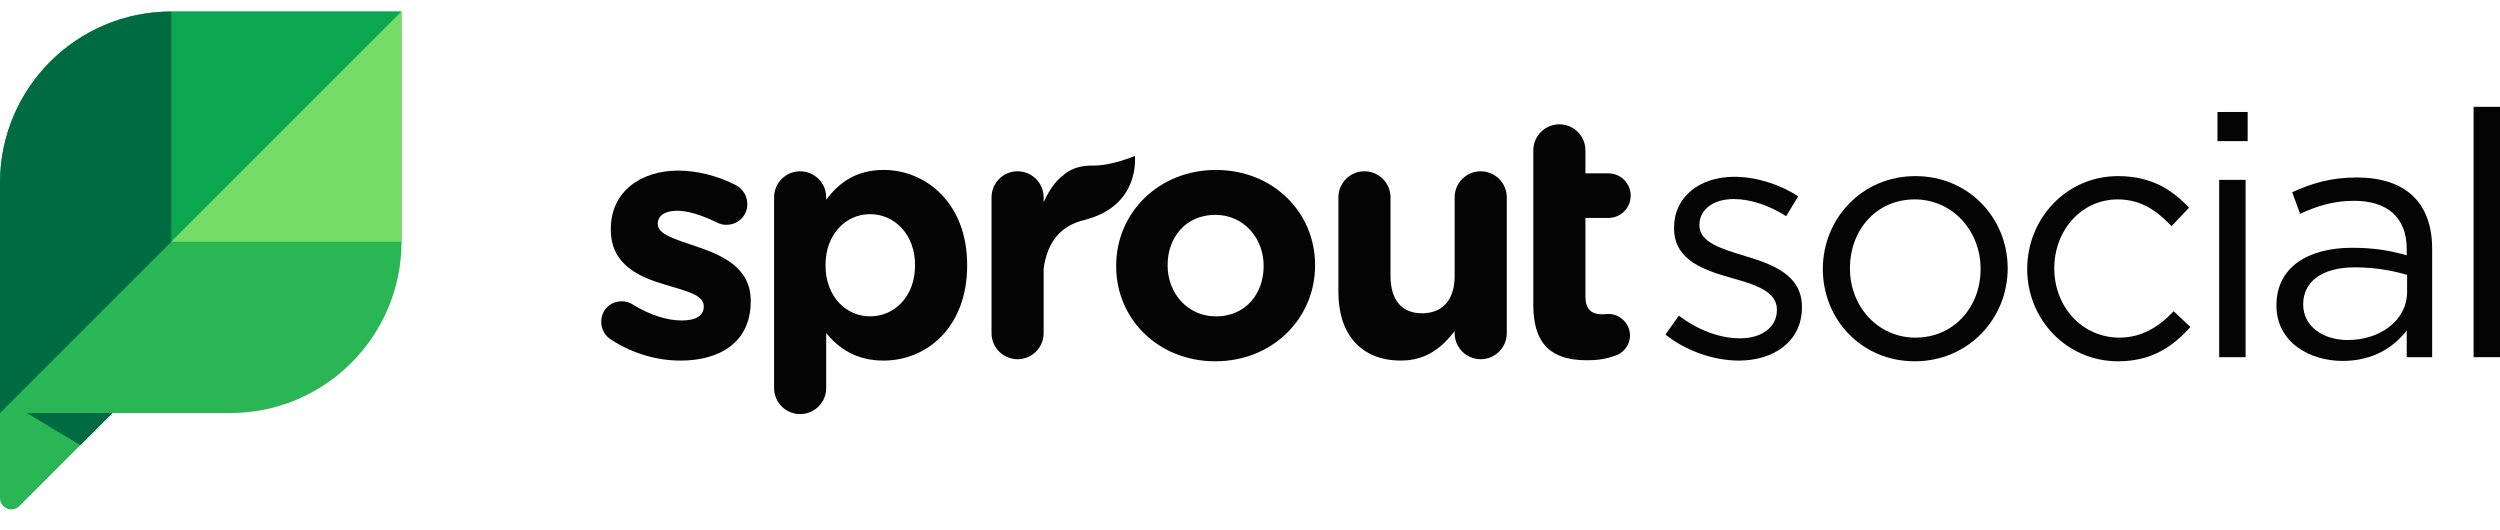 <svg xmlns="http://www.w3.org/2000/svg" fill="none" viewBox="0 0 184 39" height="39" width="184">
<g clip-path="url(#clip0_1149_36817)">
<path fill="#040404" d="M44.981 25.001C44.577 24.748 44.249 24.294 44.249 23.688C44.249 22.83 44.904 22.175 45.763 22.175C46.04 22.175 46.319 22.249 46.52 22.378C47.807 23.185 49.095 23.587 50.181 23.587C51.291 23.587 51.795 23.185 51.795 22.579V22.527C51.795 21.695 50.482 21.417 48.993 20.962C47.101 20.408 44.955 19.523 44.955 16.898V16.848C44.955 14.097 47.176 12.557 49.904 12.557C51.316 12.557 52.78 12.936 54.093 13.591C54.648 13.87 55.002 14.374 55.002 15.032C55.002 15.89 54.32 16.546 53.462 16.546C53.185 16.546 53.007 16.495 52.755 16.369C51.669 15.839 50.634 15.511 49.828 15.511C48.893 15.511 48.413 15.915 48.413 16.444V16.495C48.413 17.253 49.7 17.607 51.165 18.111C53.057 18.74 55.254 19.65 55.254 22.123V22.175C55.254 25.178 53.007 26.539 50.08 26.539C48.413 26.539 46.622 26.061 44.981 25.001Z" clip-rule="evenodd" fill-rule="evenodd"></path>
<path fill="#040404" d="M56.973 14.526C56.973 13.465 57.83 12.607 58.889 12.607C59.95 12.607 60.808 13.465 60.808 14.526V14.702C61.743 13.441 63.03 12.507 65.024 12.507C68.178 12.507 71.183 14.979 71.183 19.496V19.548C71.183 24.066 68.23 26.539 65.024 26.539C62.979 26.539 61.717 25.606 60.808 24.52V28.559C60.808 29.619 59.95 30.477 58.889 30.477C57.83 30.477 56.973 29.619 56.973 28.559V14.526ZM67.346 19.548V19.496C67.346 17.252 65.832 15.762 64.04 15.762C62.247 15.762 60.759 17.252 60.759 19.496V19.548C60.759 21.794 62.247 23.284 64.04 23.284C65.832 23.284 67.346 21.82 67.346 19.548Z" clip-rule="evenodd" fill-rule="evenodd"></path>
<path fill="#040404" d="M82.15 19.6V19.549C82.15 15.662 85.279 12.508 89.495 12.508C93.684 12.508 96.789 15.612 96.789 19.497V19.549C96.789 23.437 93.659 26.591 89.445 26.591C85.255 26.591 82.15 23.486 82.15 19.6ZM93.004 19.6V19.549C93.004 17.555 91.564 15.814 89.445 15.814C87.249 15.814 85.936 17.504 85.936 19.497V19.549C85.936 21.543 87.375 23.285 89.495 23.285C91.692 23.285 93.004 21.593 93.004 19.6Z" clip-rule="evenodd" fill-rule="evenodd"></path>
<path fill="#040404" d="M110.899 24.52C110.899 25.581 110.04 26.438 108.981 26.438C107.921 26.438 107.062 25.581 107.062 24.52V24.37C106.179 25.505 105.043 26.538 103.1 26.538C100.198 26.538 98.506 24.62 98.506 21.517V14.526C98.506 13.465 99.365 12.607 100.423 12.607C101.484 12.607 102.342 13.465 102.342 14.526V20.306C102.342 22.122 103.2 23.057 104.665 23.057C106.128 23.057 107.062 22.122 107.062 20.306V14.526C107.062 13.465 107.921 12.607 108.981 12.607C110.04 12.607 110.899 13.465 110.899 14.526V24.52Z" clip-rule="evenodd" fill-rule="evenodd"></path>
<path fill="#040404" d="M112.852 22.451V11.069C112.852 10.007 113.71 9.149 114.769 9.149C115.83 9.149 116.687 10.007 116.687 11.069V12.759H118.379C119.287 12.759 120.019 13.491 120.019 14.4C120.019 15.308 119.287 16.04 118.379 16.04H116.687V21.82C116.687 22.703 117.066 23.133 117.925 23.133C118.05 23.133 118.303 23.107 118.379 23.107C119.237 23.107 119.969 23.814 119.969 24.697C119.969 25.379 119.514 25.933 118.985 26.137C118.277 26.415 117.622 26.514 116.789 26.514C114.441 26.514 112.852 25.582 112.852 22.451Z" clip-rule="evenodd" fill-rule="evenodd"></path>
<path fill="#040404" d="M127.98 26.539C126.111 26.539 124.042 25.807 122.578 24.621L123.561 23.234C124.976 24.293 126.541 24.9 128.079 24.9C129.645 24.9 130.78 24.091 130.78 22.83V22.779C130.78 21.467 129.241 20.962 127.526 20.483C125.481 19.901 123.21 19.195 123.21 16.797V16.747C123.21 14.501 125.077 13.011 127.652 13.011C129.241 13.011 131.009 13.566 132.346 14.451L131.462 15.914C130.251 15.132 128.862 14.65 127.6 14.65C126.061 14.65 125.077 15.459 125.077 16.545V16.595C125.077 17.832 126.692 18.312 128.434 18.843C130.453 19.447 132.623 20.23 132.623 22.578V22.628C132.623 25.101 130.579 26.539 127.98 26.539Z" clip-rule="evenodd" fill-rule="evenodd"></path>
<path fill="#040404" d="M140.925 26.591C137.014 26.591 134.16 23.511 134.16 19.802C134.16 16.091 137.039 12.961 140.976 12.961C144.887 12.961 147.766 16.041 147.766 19.75C147.766 23.461 144.863 26.591 140.925 26.591ZM140.925 14.676C138.098 14.676 136.156 16.924 136.156 19.75C136.156 22.579 138.226 24.849 140.976 24.849C143.802 24.849 145.772 22.603 145.772 19.802C145.772 16.95 143.677 14.676 140.925 14.676Z" clip-rule="evenodd" fill-rule="evenodd"></path>
<path fill="#040404" d="M155.889 26.591C152.078 26.591 149.201 23.486 149.201 19.802C149.201 16.091 152.078 12.961 155.889 12.961C158.363 12.961 159.903 13.996 161.114 15.284L159.826 16.646C158.791 15.562 157.631 14.676 155.864 14.676C153.213 14.676 151.195 16.924 151.195 19.75C151.195 22.603 153.265 24.849 155.99 24.849C157.657 24.849 158.943 24.015 159.98 22.905L161.215 24.066C159.903 25.531 158.338 26.591 155.889 26.591Z" clip-rule="evenodd" fill-rule="evenodd"></path>
<path fill="#040404" d="M163.206 10.387H165.428V8.242H163.206V10.387ZM163.332 26.289H165.277V13.238H163.332V26.289Z" clip-rule="evenodd" fill-rule="evenodd"></path>
<path fill="#040404" d="M169.287 15.737L168.707 14.147C170.146 13.491 171.559 13.062 173.454 13.062C177.011 13.062 179.006 14.879 179.006 18.312V26.288H177.136V24.319C176.228 25.505 174.715 26.564 172.418 26.564C169.994 26.564 167.546 25.202 167.546 22.476C167.546 19.7 169.818 18.236 173.123 18.236C174.789 18.236 175.977 18.462 177.136 18.792V18.338C177.136 15.989 175.697 14.779 173.25 14.779C171.71 14.779 170.499 15.181 169.287 15.737ZM169.514 22.401C169.514 24.066 171.029 25.026 172.795 25.026C175.195 25.026 177.163 23.562 177.163 21.491V20.23C176.204 19.953 174.916 19.676 173.324 19.676C170.878 19.676 169.514 20.735 169.514 22.401Z" clip-rule="evenodd" fill-rule="evenodd"></path>
<path fill="#040404" d="M182.056 26.288H184V7.862H182.056V26.288Z" clip-rule="evenodd" fill-rule="evenodd"></path>
<path fill="#040404" d="M83.525 11.472C83.525 11.472 81.854 12.214 80.39 12.188C78.975 12.16 78.278 12.877 78.278 12.877L78.279 12.882C77.676 13.316 77.179 14.067 76.812 14.879V14.526C76.812 13.465 75.954 12.607 74.894 12.607C73.833 12.607 72.977 13.465 72.977 14.526V24.52C72.977 25.582 73.833 26.438 74.894 26.438C75.954 26.438 76.812 25.582 76.812 24.52V19.776C77.088 17.744 78.124 16.589 79.796 16.198C79.891 16.177 79.982 16.147 80.072 16.115C80.074 16.114 80.074 16.114 80.077 16.113C80.08 16.111 80.086 16.111 80.09 16.11C83.956 14.986 83.525 11.472 83.525 11.472Z" clip-rule="evenodd" fill-rule="evenodd"></path>
<path fill="#2BB656" d="M12.609 0.847C5.645 0.847 0 6.492 0 13.456V36.657C0 37.4 0.899 37.772 1.425 37.246L8.274 30.399H16.943C23.907 30.399 29.552 24.754 29.552 17.79V0.847H12.609Z" clip-rule="evenodd" fill-rule="evenodd"></path>
<path fill="#006B40" d="M8.275 30.399H1.97L5.909 32.764L8.275 30.399Z" clip-rule="evenodd" fill-rule="evenodd"></path>
<path fill="#0CA750" d="M29.553 0.847H12.609V17.79L29.553 0.847Z" clip-rule="evenodd" fill-rule="evenodd"></path>
<path fill="#006B40" d="M12.609 0.847C5.645 0.847 0 6.493 0 13.456V30.399L12.609 17.79V0.847Z" clip-rule="evenodd" fill-rule="evenodd"></path>
<path fill="#75DD66" d="M29.553 0.847L12.609 17.79H29.553V0.847Z" clip-rule="evenodd" fill-rule="evenodd"></path>
</g>
<defs>
<clipPath id="clip0_1149_36817">
<rect transform="translate(0 0.17)" fill="white" height="38" width="184"></rect>
</clipPath>
</defs>
</svg>

